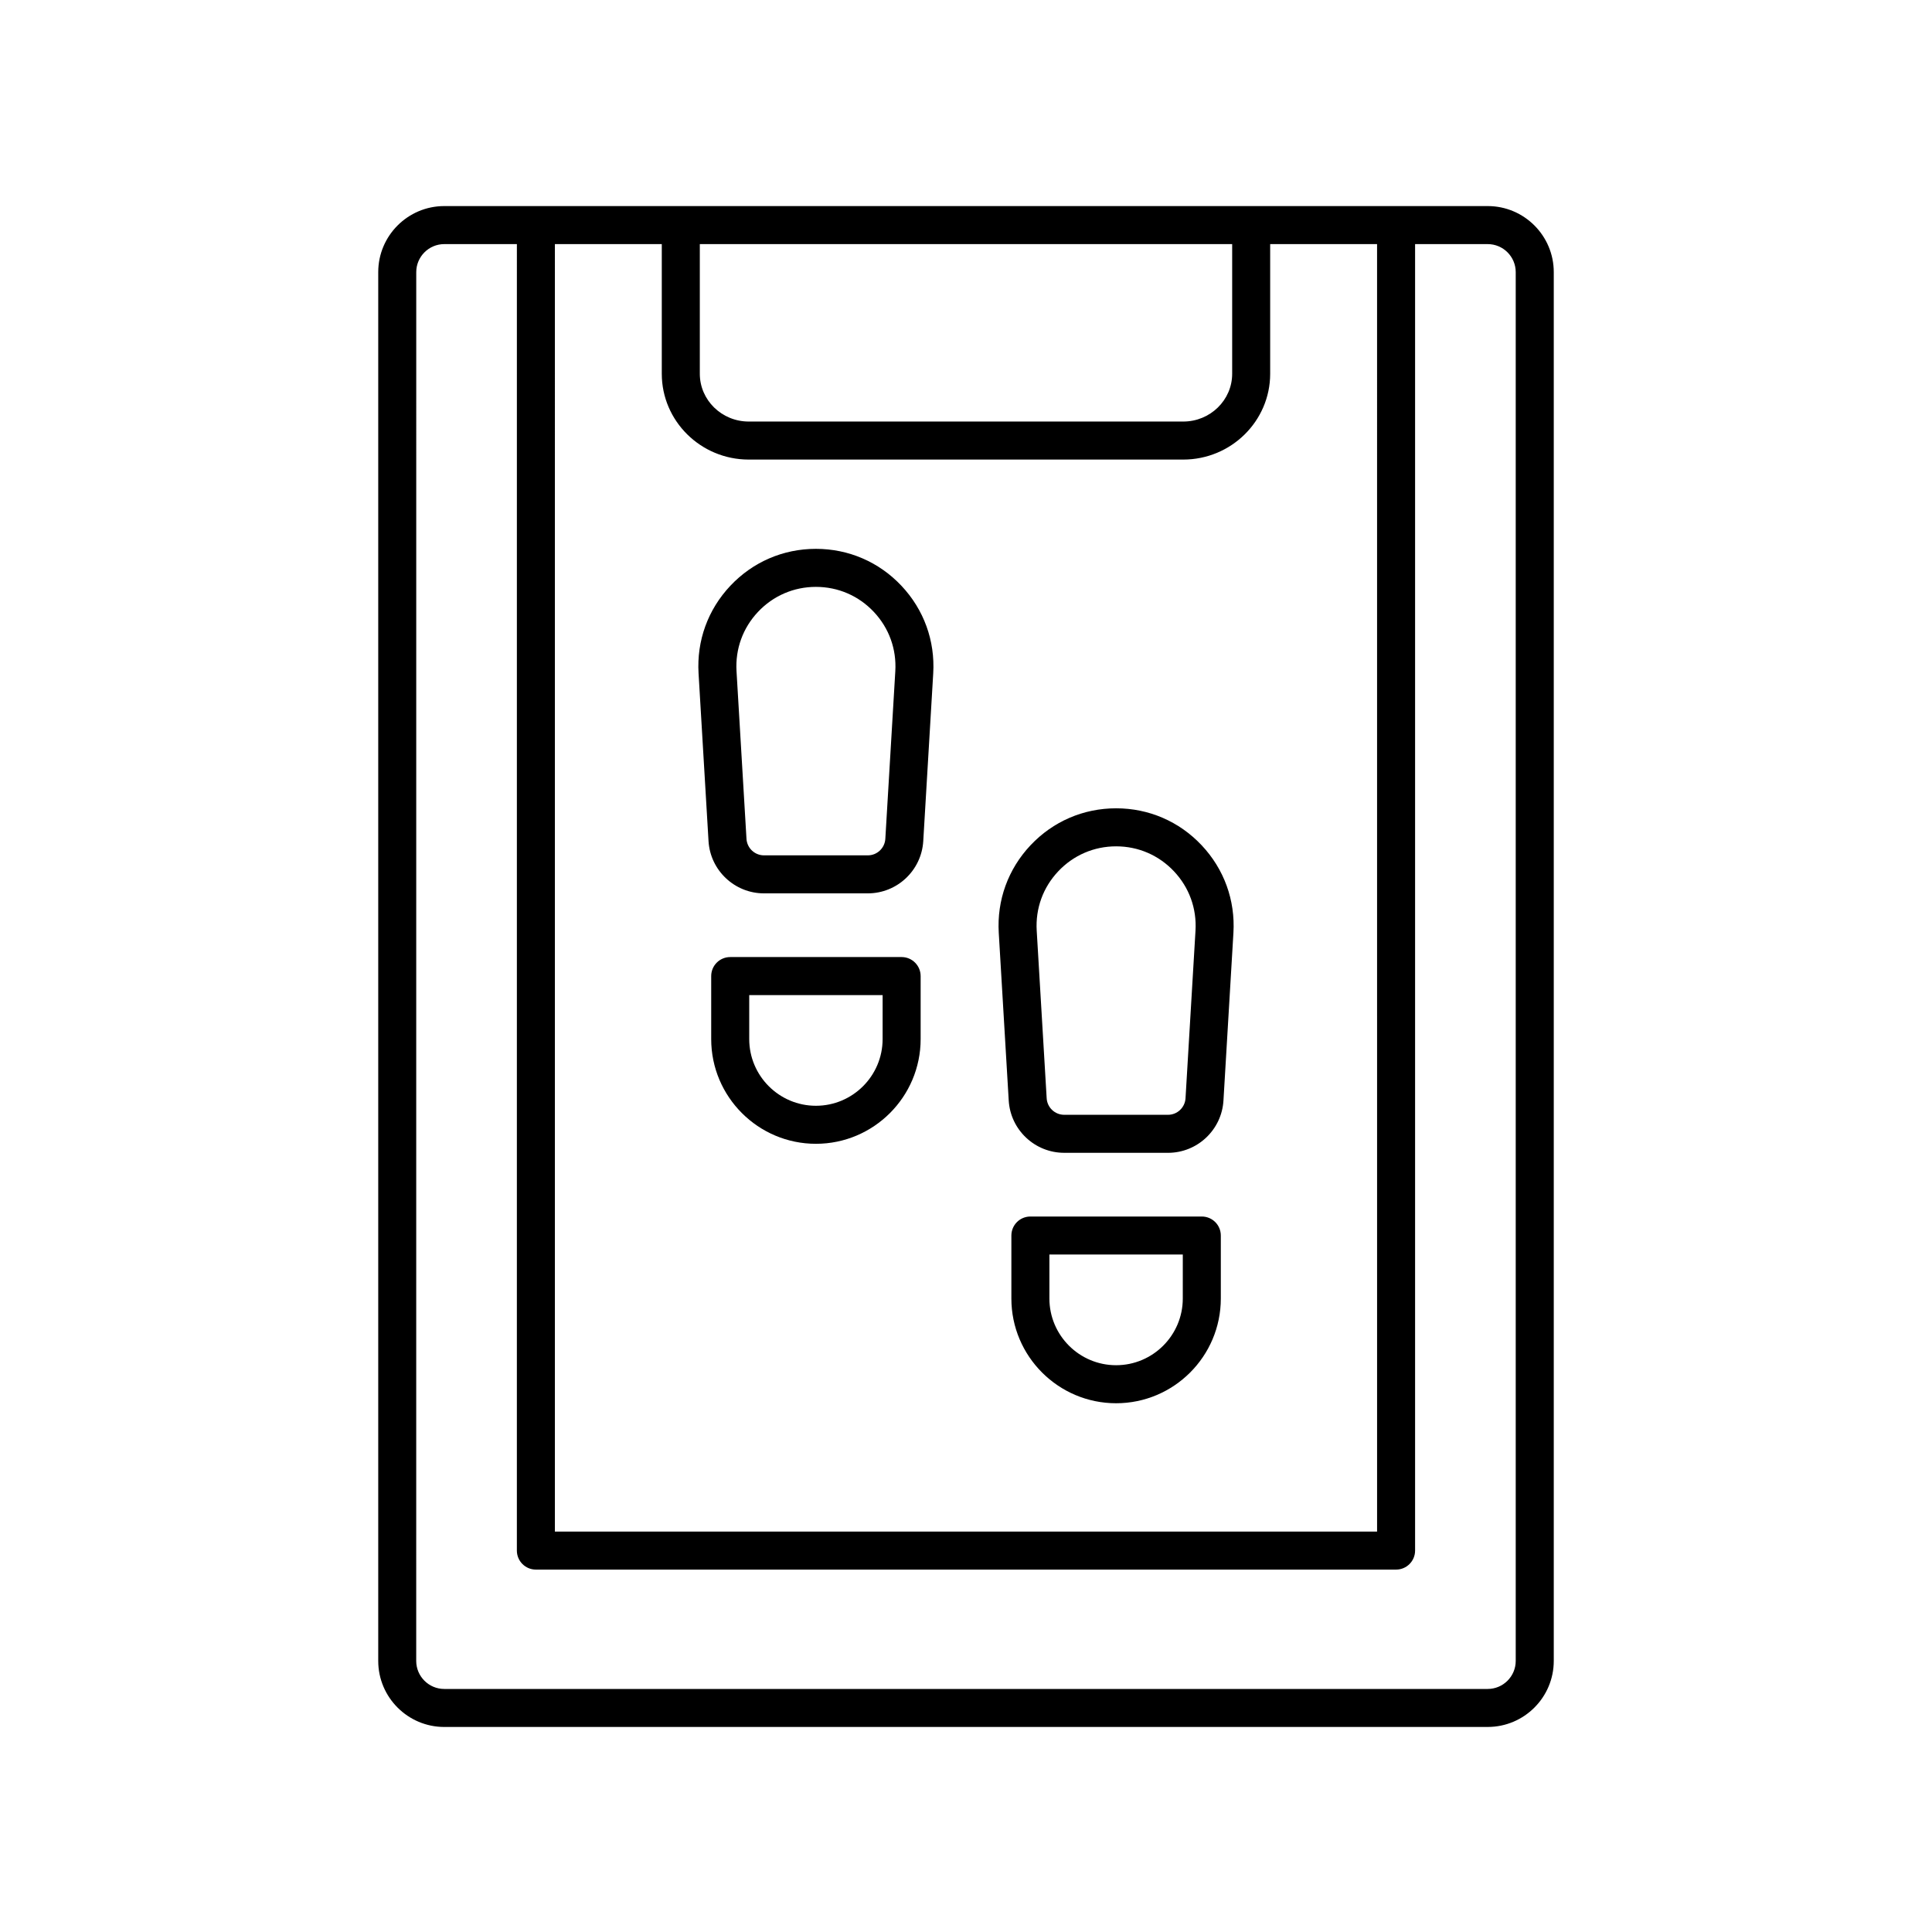 <?xml version="1.0" encoding="UTF-8"?>
<!-- Uploaded to: ICON Repo, www.svgrepo.com, Generator: ICON Repo Mixer Tools -->
<svg fill="#000000" width="800px" height="800px" version="1.1" viewBox="144 144 512 512" xmlns="http://www.w3.org/2000/svg">
 <g>
  <path d="m261.74 601.66h276.52c9.652 0 17.504-7.852 17.504-17.504v-368.04c0-9.652-7.852-17.504-17.504-17.504h-276.52c-9.652 0-17.504 7.852-17.504 17.504v368.04c-0.004 9.656 7.852 17.508 17.504 17.508zm29.312-392.97h28.328v34.363c0 12.539 10.336 22.738 23.039 22.738h115.15c12.703 0 23.039-10.199 23.039-22.738v-34.363h28.328l0.004 341.2h-217.89zm38.406 0h141.08v34.363c0 6.981-5.816 12.66-12.965 12.66h-115.15c-7.148 0-12.965-5.68-12.965-12.66zm-75.148 7.43c0-4.098 3.332-7.43 7.43-7.43h19.238l-0.004 346.23c0 2.781 2.254 5.039 5.039 5.039h227.96c2.785 0 5.039-2.254 5.039-5.039v-346.23h19.238c4.098 0 7.43 3.332 7.43 7.43v368.04c0 4.098-3.332 7.43-7.43 7.43h-276.52c-4.098 0-7.43-3.332-7.43-7.43z"/>
  <path d="m360.22 289.45c-8.676 0-16.723 3.477-22.672 9.789s-8.941 14.559-8.422 23.219l2.641 44.441c0.461 7.766 6.918 13.852 14.699 13.852h27.508c7.785 0 14.238-6.086 14.699-13.852l2.641-44.441c0.516-8.66-2.477-16.902-8.422-23.219-5.941-6.312-13.996-9.789-22.672-9.789zm18.402 76.852c-0.148 2.457-2.184 4.375-4.644 4.375h-27.508c-2.461 0-4.496-1.922-4.644-4.375l-2.641-44.441c-0.348-5.856 1.672-11.438 5.699-15.711 4.023-4.269 9.477-6.621 15.34-6.621 5.871 0 11.32 2.352 15.344 6.625 4.023 4.269 6.047 9.852 5.699 15.707z"/>
  <path d="m382.94 397.63h-45.426c-2.785 0-5.039 2.254-5.039 5.039v16.695c0 15.305 12.449 27.754 27.75 27.754 15.301 0 27.754-12.449 27.754-27.754v-16.695c-0.004-2.781-2.258-5.039-5.039-5.039zm-5.039 21.734c0 9.746-7.93 17.676-17.676 17.676s-17.672-7.93-17.672-17.676v-11.656h35.352z"/>
  <path d="m439.78 358.21c-8.676 0-16.727 3.477-22.676 9.789-5.949 6.316-8.941 14.559-8.422 23.215l2.641 44.441c0.461 7.766 6.918 13.852 14.699 13.852l27.508 0.004c7.785 0 14.238-6.086 14.699-13.852l2.641-44.441c0.516-8.656-2.477-16.902-8.422-23.215-5.945-6.316-13.996-9.793-22.668-9.793zm18.395 76.848c-0.148 2.457-2.184 4.375-4.644 4.375h-27.508c-2.461 0-4.496-1.922-4.644-4.375l-2.641-44.441c-0.348-5.856 1.672-11.434 5.699-15.703 4.023-4.273 9.477-6.625 15.344-6.625 5.871 0 11.316 2.352 15.34 6.625 4.023 4.269 6.047 9.848 5.699 15.703z"/>
  <path d="m462.49 466.39h-45.426c-2.785 0-5.039 2.254-5.039 5.039v16.695c0 15.301 12.453 27.75 27.754 27.75 15.301 0 27.75-12.449 27.75-27.754v-16.695c0-2.781-2.254-5.035-5.039-5.035zm-5.039 21.73c0 9.746-7.926 17.676-17.672 17.676s-17.676-7.93-17.676-17.676v-11.656h35.352z"/>
 </g>
</svg>